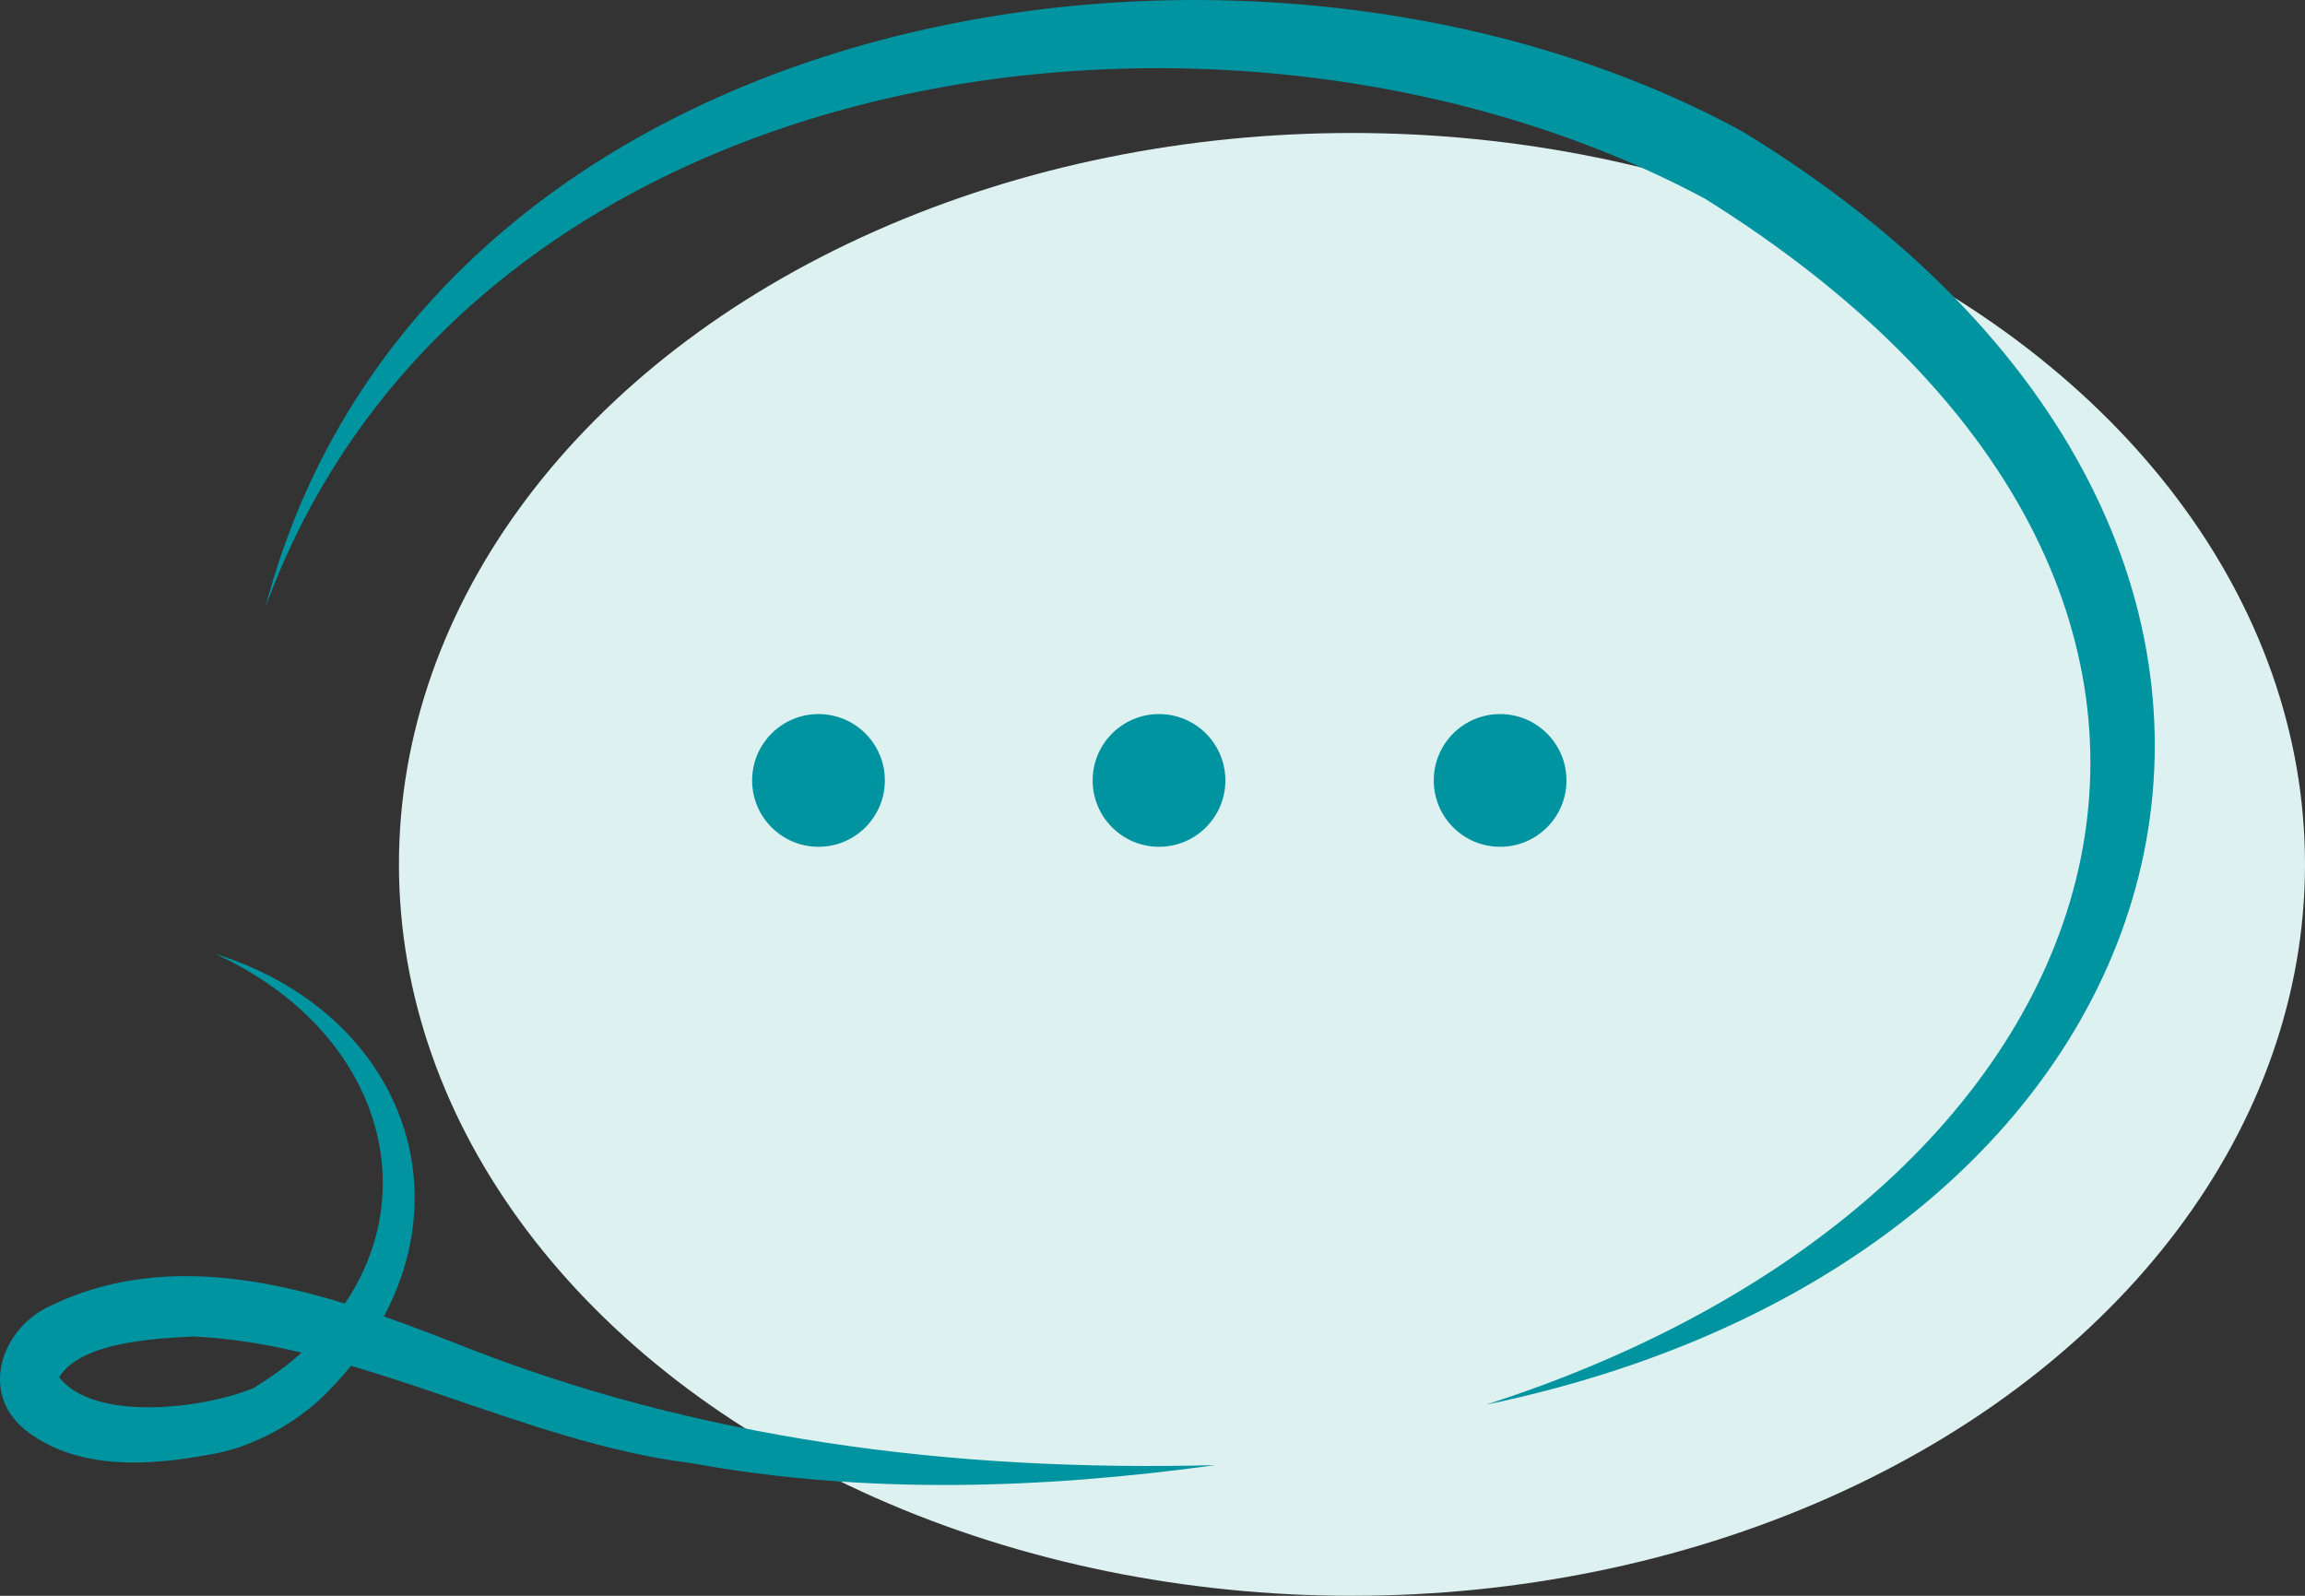 <svg width="52" height="36" viewBox="0 0 52 36" fill="none" xmlns="http://www.w3.org/2000/svg">
<rect x="0" y="0" width="52" height="36" fill="#333333" stroke="none"/>
<ellipse cx="30.5" cy="19.5" rx="21.5" ry="16.5" fill="#DCF1F0"/>
<path d="M33.54 31.683C48.337 26.925 52.689 13.358 38.461 4.481C27.772 -1.241 10.585 1.15 5.989 13.695C9.575 0.036 28.132 -3.132 39.319 2.972C54.441 12.198 50.101 28.225 33.552 31.683H33.54Z" fill="#0093A0"/>
<path d="M4.852 21.517C9.39 22.933 10.898 27.703 7.51 31.277C6.802 32.055 5.711 32.67 4.69 32.821C3.425 33.053 1.788 33.192 0.605 32.287C-0.498 31.439 0.036 29.931 1.173 29.443C4.179 28.004 7.533 29.235 10.248 30.291C15.714 32.484 21.505 33.203 27.413 33.053C23.525 33.587 19.521 33.726 15.587 33.006C11.803 32.542 8.078 30.314 4.365 30.151C3.355 30.198 1.811 30.302 1.336 31.068C2.102 32.078 4.585 31.788 5.722 31.312C10.04 28.689 9.401 23.606 4.852 21.517Z" fill="#0093A0"/>
<path d="M18.465 19.103C19.291 19.103 19.962 18.433 19.962 17.606C19.962 16.779 19.291 16.109 18.465 16.109C17.638 16.109 16.968 16.779 16.968 17.606C16.968 18.433 17.638 19.103 18.465 19.103Z" fill="#0093A0"/>
<path d="M26.147 19.103C26.974 19.103 27.644 18.433 27.644 17.606C27.644 16.779 26.974 16.109 26.147 16.109C25.32 16.109 24.65 16.779 24.65 17.606C24.65 18.433 25.32 19.103 26.147 19.103Z" fill="#0093A0"/>
<path d="M33.842 19.103C34.669 19.103 35.339 18.433 35.339 17.606C35.339 16.779 34.669 16.109 33.842 16.109C33.015 16.109 32.345 16.779 32.345 17.606C32.345 18.433 33.015 19.103 33.842 19.103Z" fill="#0093A0"/>
</svg>

